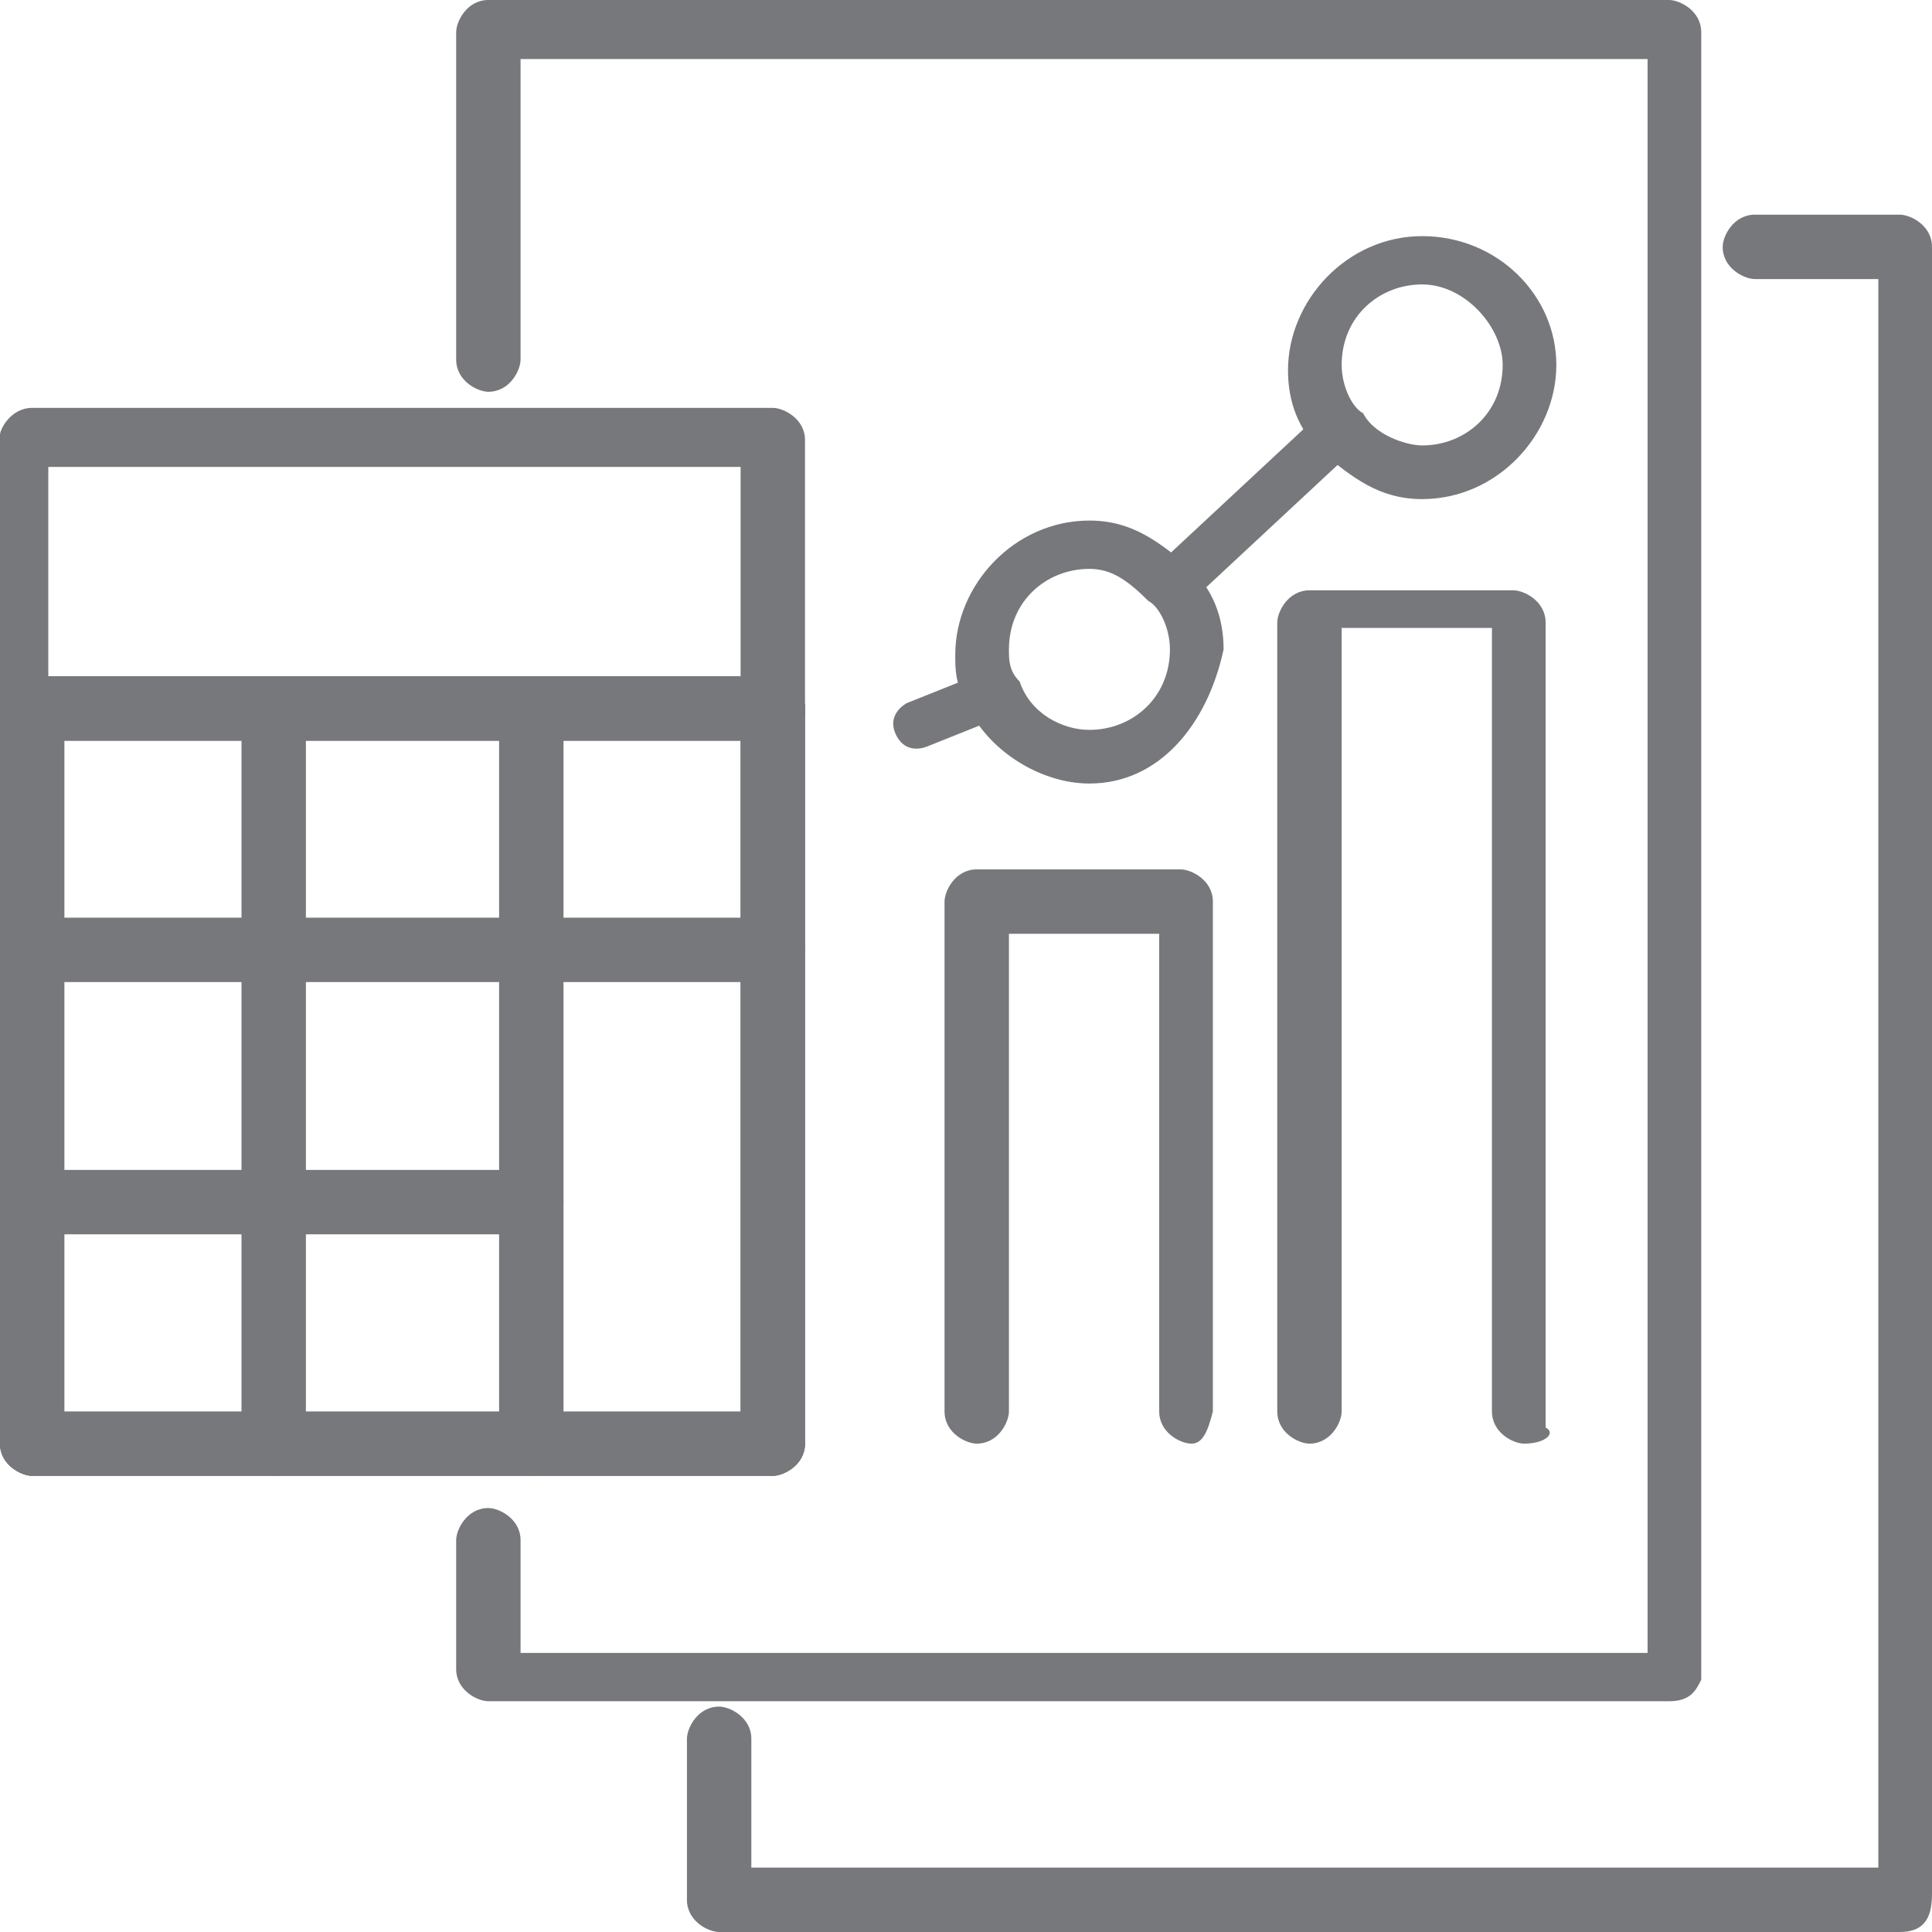 <?xml version="1.0" encoding="utf-8"?>
<!-- Generator: Adobe Illustrator 24.3.0, SVG Export Plug-In . SVG Version: 6.00 Build 0)  -->
<svg version="1.1" id="Layer_1" xmlns="http://www.w3.org/2000/svg" xmlns:xlink="http://www.w3.org/1999/xlink" x="0px" y="0px"
	 viewBox="0 0 36 36" style="enable-background:new 0 0 36 36;" xml:space="preserve">
<style type="text/css">
	.st0{fill:#77787B;}
</style>
<g>
	<path class="st0" d="M14.4,13.8H0.6c-0.2,0-0.6-0.2-0.6-0.6V8.1C0,8,0.2,7.6,0.6,7.6h13.8c0.2,0,0.6,0.2,0.6,0.6v5.1
		C15,13.6,14.6,13.8,14.4,13.8z M0.9,12.8h12.9V8.7H0.9V12.8z"/>
	<path class="st0" d="M14.4,27.5H0.6c-0.2,0-0.6-0.2-0.6-0.6V13.2c0-0.2,0.2-0.6,0.6-0.6h13.8c0.2,0,0.6,0.2,0.6,0.6v13.7
		C15,27.3,14.6,27.5,14.4,27.5z M0.9,26.5h12.9V13.8H0.9V26.5z"/>
	<path class="st0" d="M0.6,27.5c-0.2,0-0.6-0.2-0.6-0.6V13.2c0-0.2,0.2-0.6,0.6-0.6c0.2,0,0.6,0.2,0.6,0.6v13.7
		C0.9,27.3,0.8,27.5,0.6,27.5z"/>
	<path class="st0" d="M5.1,27.5c-0.2,0-0.6-0.2-0.6-0.6V13.2c0-0.2,0.2-0.6,0.6-0.6c0.2,0,0.6,0.2,0.6,0.6v13.7
		C5.7,27.3,5.5,27.5,5.1,27.5z"/>
	<path class="st0" d="M9.9,27.5c-0.2,0-0.6-0.2-0.6-0.6V13.2c0-0.2,0.2-0.6,0.6-0.6c0.2,0,0.6,0.2,0.6,0.6v13.7
		C10.2,27.3,10,27.5,9.9,27.5z"/>
	<path class="st0" d="M14.4,27.5c-0.2,0-0.6-0.2-0.6-0.6V13.2c0-0.2,0.2-0.6,0.6-0.6c0.2,0,0.6,0.2,0.6,0.6v13.7
		C15,27.3,14.6,27.5,14.4,27.5z"/>
	<path class="st0" d="M14.4,13.8H0.6c-0.2,0-0.6-0.2-0.6-0.6c0-0.2,0.2-0.6,0.6-0.6h13.8c0.2,0,0.6,0.2,0.6,0.6S14.6,13.8,14.4,13.8
		z"/>
	<path class="st0" d="M14.4,18.3H0.6c-0.2,0-0.6-0.2-0.6-0.6s0.2-0.6,0.6-0.6h13.8c0.2,0,0.6,0.2,0.6,0.6S14.6,18.3,14.4,18.3z"/>
	<path class="st0" d="M9.9,23H0.6C0.4,23,0,22.8,0,22.4s0.2-0.6,0.6-0.6h9.3c0.2,0,0.6,0.2,0.6,0.6S10,23,9.9,23z"/>
	<path class="st0" d="M14.4,27.5H0.6c-0.2,0-0.6-0.2-0.6-0.6c0-0.2,0.2-0.6,0.6-0.6h13.8c0.2,0,0.6,0.2,0.6,0.6S14.6,27.5,14.4,27.5
		z"/>
	<path class="st0" d="M31.1,31.7h-22c-0.2,0-0.6-0.2-0.6-0.6v-2.4c0-0.2,0.2-0.6,0.6-0.6c0.2,0,0.6,0.2,0.6,0.6v2.1h21V1.1h-21v5.6
		c0,0.2-0.2,0.6-0.6,0.6c-0.2,0-0.6-0.2-0.6-0.6V0.6C8.5,0.4,8.7,0,9.1,0h22c0.2,0,0.6,0.2,0.6,0.6v30.7
		C31.6,31.5,31.5,31.7,31.1,31.7z"/>
	<path class="st0" d="M35.4,36h-22c-0.2,0-0.6-0.2-0.6-0.6v-3c0-0.2,0.2-0.6,0.6-0.6c0.2,0,0.6,0.2,0.6,0.6v2.4h21V5.2h-2.3
		c-0.2,0-0.6-0.2-0.6-0.6c0-0.2,0.2-0.6,0.6-0.6h2.7c0.2,0,0.6,0.2,0.6,0.6v30.7C36,35.8,35.8,36,35.4,36z"/>
	<path class="st0" d="M22.2,26.9c-0.2,0-0.6-0.2-0.6-0.6v-8.9h-2.8v8.9c0,0.2-0.2,0.6-0.6,0.6c-0.2,0-0.6-0.2-0.6-0.6v-9.5
		c0-0.2,0.2-0.6,0.6-0.6H22c0.2,0,0.6,0.2,0.6,0.6v9.5C22.5,26.7,22.4,26.9,22.2,26.9z"/>
	<path class="st0" d="M28.4,26.9c-0.2,0-0.6-0.2-0.6-0.6V11.7H25v14.6c0,0.2-0.2,0.6-0.6,0.6c-0.2,0-0.6-0.2-0.6-0.6V11.6
		c0-0.2,0.2-0.6,0.6-0.6h3.8c0.2,0,0.6,0.2,0.6,0.6v15C29,26.7,28.8,26.9,28.4,26.9z"/>
	<path class="st0" d="M16.9,13.1c0,0-0.4,0.2-0.2,0.6c0.2,0.4,0.6,0.2,0.6,0.2l1.5-0.6l-0.4-0.8L16.9,13.1z"/>
	<path class="st0" d="M20.3,14.6c-0.9,0-1.9-0.6-2.3-1.5c-0.2-0.4-0.2-0.6-0.2-0.9c0-1.3,1.1-2.5,2.5-2.5c0.8,0,1.3,0.4,1.9,0.9
		c0.4,0.4,0.6,0.9,0.6,1.5C22.5,13.5,21.6,14.6,20.3,14.6z M20.3,10.6c-0.8,0-1.5,0.6-1.5,1.5c0,0.2,0,0.4,0.2,0.6
		c0.2,0.6,0.8,0.9,1.3,0.9c0.8,0,1.5-0.6,1.5-1.5c0-0.4-0.2-0.8-0.4-0.9C21,10.8,20.7,10.6,20.3,10.6z"/>
	<path class="st0" d="M21.9,11.4c-0.2,0-0.2,0-0.3-0.2c-0.2-0.2-0.2-0.5,0-0.7l2.9-2.7c0.2-0.2,0.5-0.2,0.6,0c0.2,0.2,0.2,0.5,0,0.7
		l-2.9,2.7C22,11.4,22,11.4,21.9,11.4z"/>
	<path class="st0" d="M26.5,9.3c-0.8,0-1.3-0.4-1.9-0.9c-0.4-0.4-0.6-0.9-0.6-1.5c0-1.3,1.1-2.5,2.5-2.5S29,5.5,29,6.8
		S27.9,9.3,26.5,9.3z M26.5,5.3c-0.8,0-1.5,0.6-1.5,1.5c0,0.4,0.2,0.8,0.4,0.9c0.2,0.4,0.8,0.6,1.1,0.6c0.8,0,1.5-0.6,1.5-1.5
		C28,6.1,27.3,5.3,26.5,5.3z"/>
</g>
</svg>
